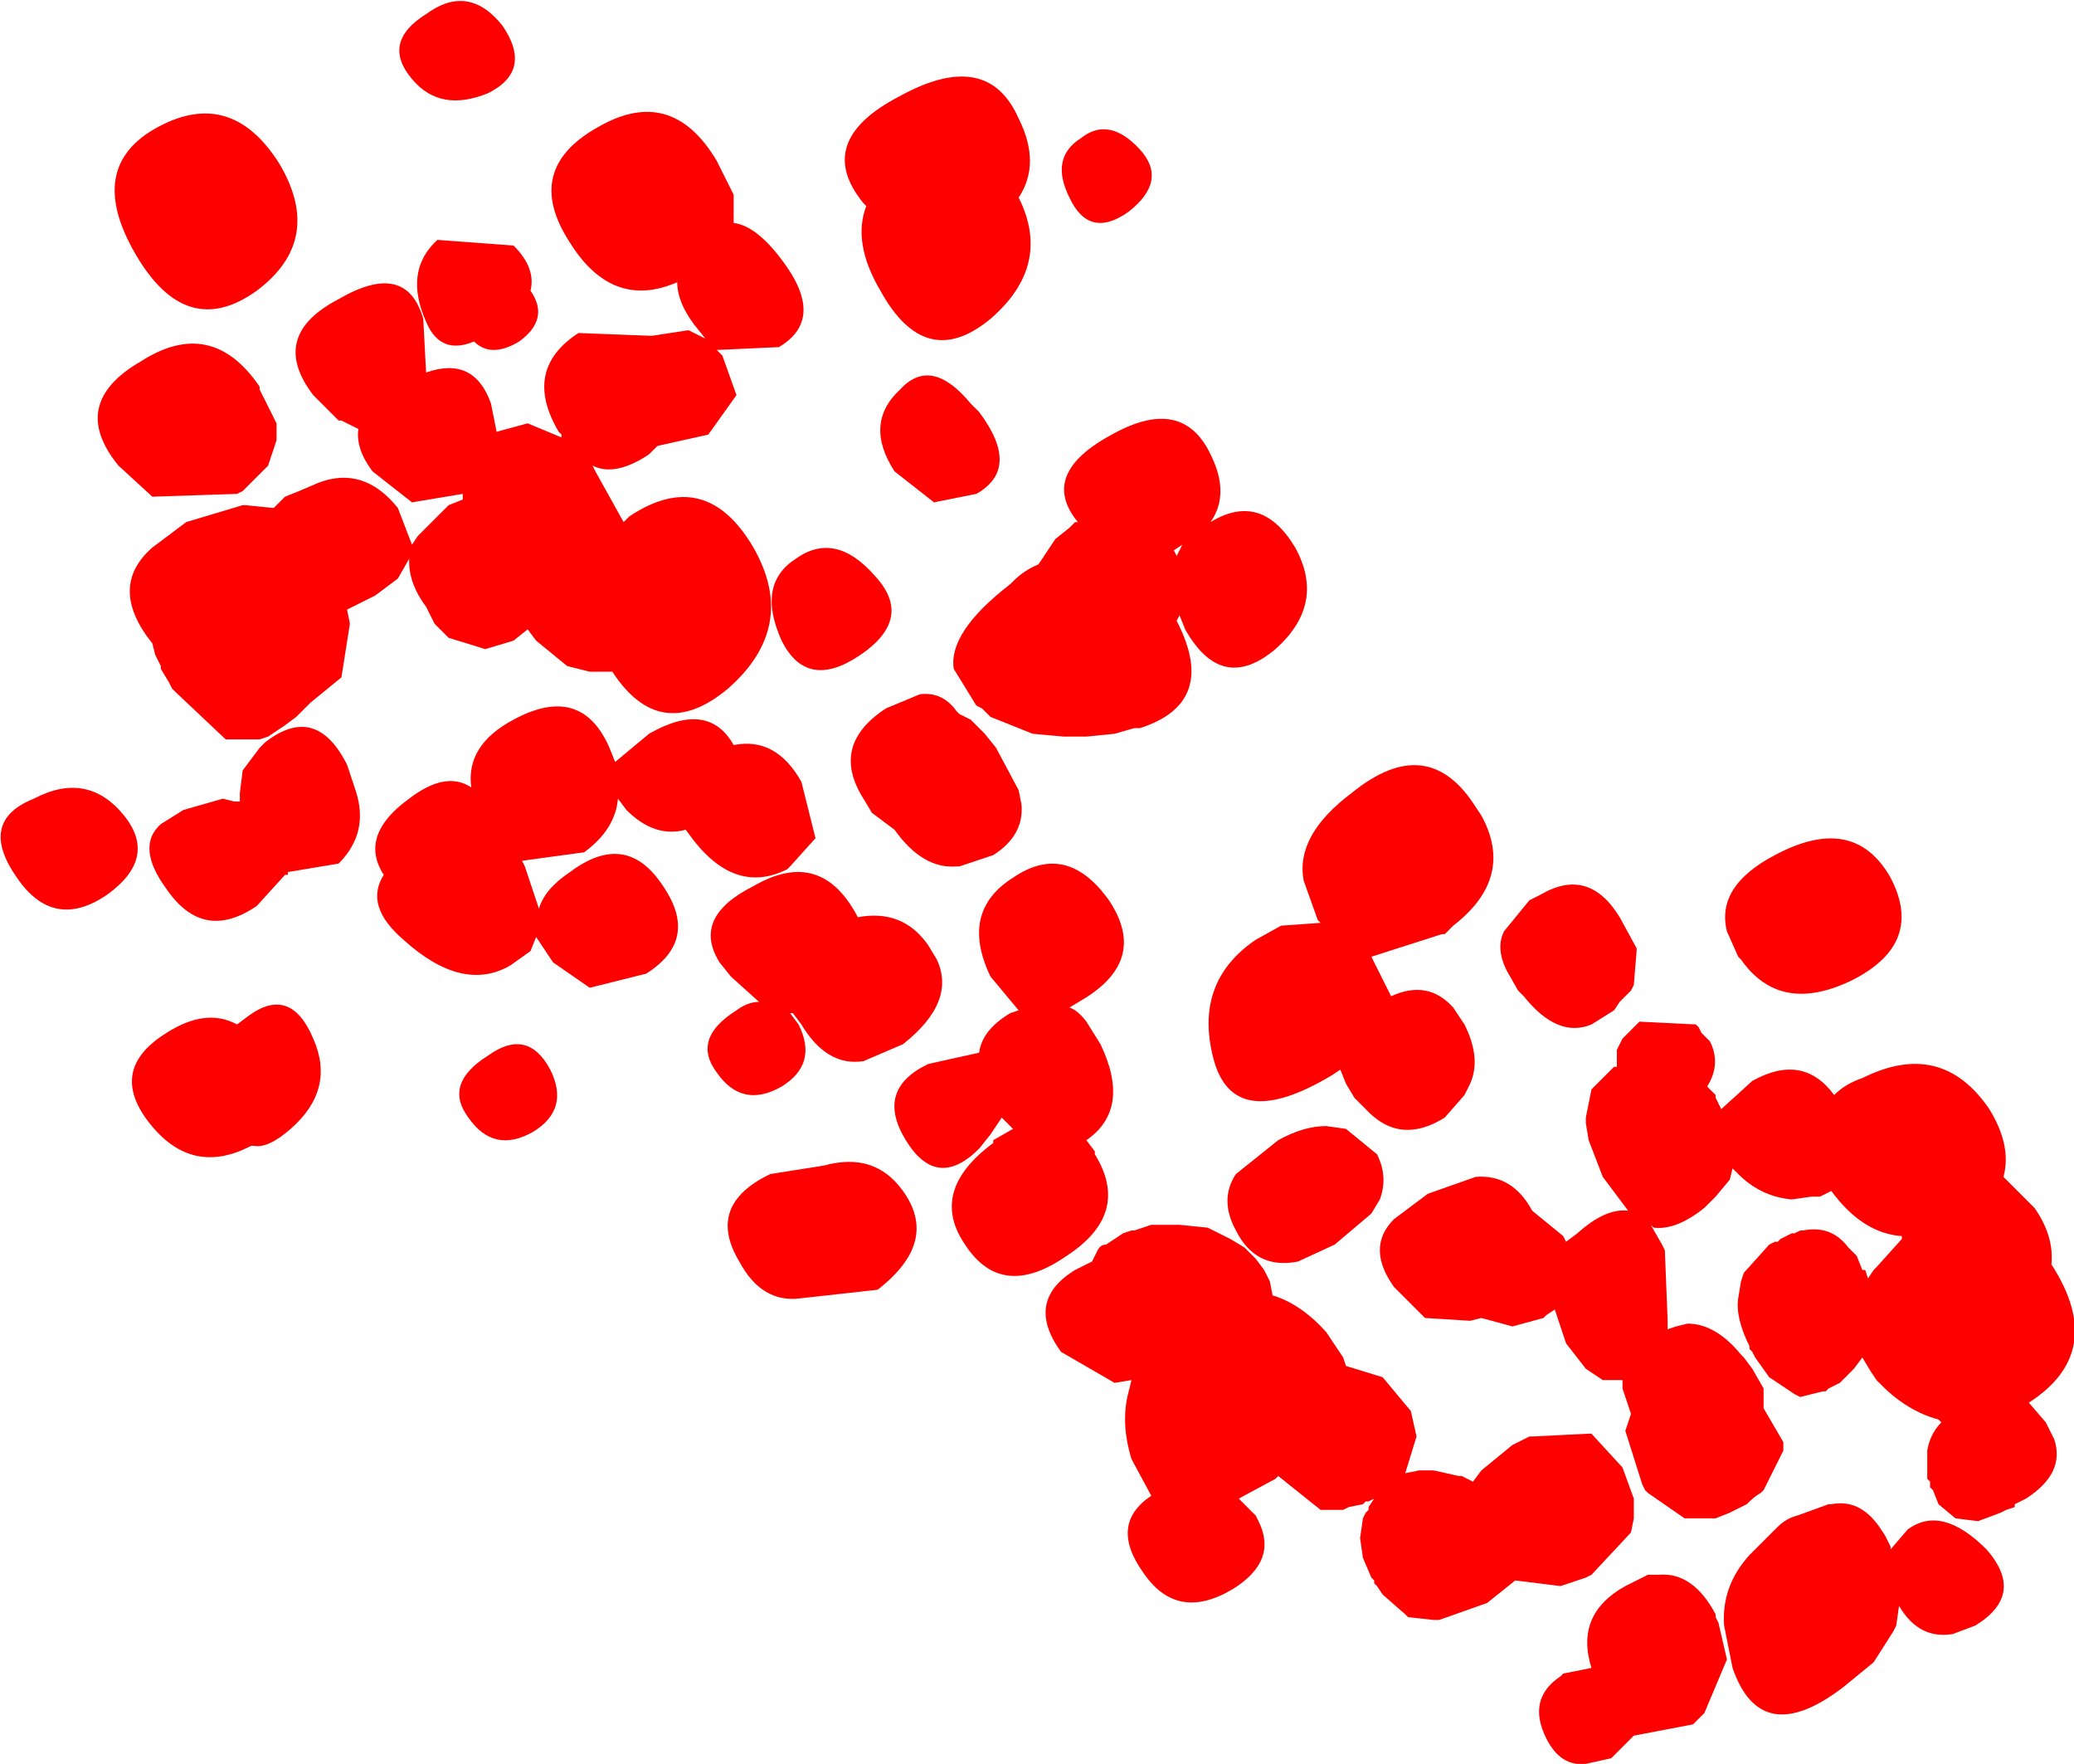 <?xml version="1.0" encoding="UTF-8" standalone="no"?>
<svg xmlns:xlink="http://www.w3.org/1999/xlink" height="31.25px" width="36.75px" xmlns="http://www.w3.org/2000/svg">
  <g transform="matrix(1.0, 0.0, 0.0, 1.0, -170.8, -89.5)">
    <path d="M178.1 90.9 Q177.55 90.25 178.35 89.75 179.1 89.2 179.7 89.95 180.25 90.75 179.45 91.15 178.6 91.5 178.1 90.9 M175.75 92.4 Q176.55 93.75 175.35 94.65 174.1 95.55 173.2 94.0 172.3 92.45 173.6 91.75 174.9 91.05 175.75 92.4 M172.9 97.75 Q172.0 96.65 173.3 95.9 174.55 95.1 175.4 96.35 L175.4 96.4 175.7 97.0 175.7 97.3 175.55 97.75 175.3 98.0 175.2 98.1 175.15 98.15 175.1 98.2 175.0 98.25 173.5 98.3 172.9 97.75 M177.15 97.1 L176.85 96.95 176.8 96.95 176.35 96.5 Q175.55 95.45 176.8 94.8 178.0 94.1 178.3 95.15 L178.35 96.1 Q179.2 95.8 179.5 96.65 L179.6 97.15 180.15 97.0 180.75 97.25 180.75 97.2 180.7 97.15 Q180.05 96.05 181.05 95.4 L182.35 95.45 183.0 95.35 183.3 95.5 183.1 95.25 Q182.8 94.85 182.8 94.5 181.65 95.0 180.9 93.8 180.05 92.5 181.4 91.75 182.7 91.0 183.5 92.35 L183.8 92.95 183.8 93.45 Q184.2 93.5 184.65 94.1 185.45 95.15 184.6 95.65 L183.5 95.7 183.6 95.8 183.85 96.5 183.35 97.2 182.45 97.4 182.3 97.55 Q181.7 97.95 181.3 97.75 L181.35 97.85 181.85 98.75 181.95 98.65 Q183.3 97.75 184.15 99.2 184.95 100.6 183.7 101.7 182.5 102.7 181.65 101.4 L181.25 101.4 180.85 101.3 180.3 100.85 180.15 100.65 179.9 100.85 179.4 101.0 178.75 100.8 178.5 100.55 178.35 100.25 Q178.05 99.85 178.05 99.45 L178.05 99.4 177.85 99.75 177.45 100.05 176.95 100.3 177.0 100.55 176.85 101.5 176.3 101.95 176.25 102.0 176.2 102.05 176.05 102.2 175.85 102.35 175.55 102.55 175.4 102.6 175.3 102.6 174.8 102.6 173.9 101.75 173.85 101.7 173.8 101.6 173.65 101.35 173.65 101.3 173.55 101.1 173.5 100.9 Q172.7 99.9 173.5 99.2 L174.1 98.75 175.1 98.45 175.15 98.45 175.65 98.5 175.85 98.3 176.1 98.2 176.45 98.05 Q177.25 97.75 177.85 98.5 L178.1 99.15 178.2 99.0 178.7 98.5 178.75 98.45 179.0 98.35 179.0 98.25 178.1 98.4 177.4 97.85 Q177.1 97.45 177.15 97.1 M180.0 95.55 Q179.5 95.85 179.2 95.55 178.6 95.8 178.35 95.2 177.95 94.3 178.55 93.75 L179.9 93.85 Q180.3 94.25 180.2 94.65 180.55 95.15 180.0 95.55 M191.0 92.15 Q191.5 92.7 190.8 93.25 190.1 93.75 189.75 93.0 189.4 92.3 189.95 91.95 190.45 91.55 191.0 92.15 M186.15 93.15 L186.1 93.1 Q185.2 92.0 186.75 91.2 188.3 90.35 188.85 91.6 189.25 92.4 188.85 93.0 189.45 94.2 188.35 95.15 187.2 96.1 186.4 94.65 185.9 93.8 186.15 93.15 M186.75 96.4 Q187.3 95.8 188.0 96.65 L188.15 96.8 Q188.9 97.8 188.1 98.25 L187.35 98.4 186.65 97.85 Q186.1 97.0 186.75 96.4 M189.85 98.75 L189.9 98.75 Q189.2 97.9 190.5 97.2 191.75 96.5 192.25 97.55 192.6 98.25 192.25 98.75 193.15 98.2 193.75 99.2 194.3 100.2 193.4 101.0 192.45 101.8 191.8 100.65 L191.7 100.4 191.65 100.5 Q192.4 101.95 191.0 102.4 L190.9 102.4 190.55 102.5 190.05 102.55 189.65 102.55 189.1 102.5 188.6 102.3 188.35 102.2 188.25 102.1 188.2 102.05 188.1 102.0 187.7 101.35 Q187.6 100.7 188.7 99.85 L188.75 99.8 Q188.95 99.6 189.2 99.5 L189.5 99.05 189.75 98.85 189.85 98.75 M203.05 110.7 L202.9 110.7 202.55 110.75 Q202.0 110.7 201.6 110.3 L201.55 110.25 201.5 110.2 201.45 110.4 201.2 110.7 201.15 110.75 201.0 110.9 Q200.5 111.3 200.1 111.25 L200.05 111.2 200.25 111.55 200.3 111.65 200.35 112.9 200.35 113.05 200.5 113.0 200.7 112.95 Q201.2 112.95 201.65 113.5 L201.7 113.55 201.85 113.75 202.05 114.1 202.05 114.15 202.05 114.45 202.4 115.05 202.4 115.1 202.4 115.2 202.05 115.9 202.0 115.95 Q201.9 116.0 201.75 116.15 L201.45 116.3 201.2 116.4 200.65 116.4 200.0 115.95 199.95 115.9 199.9 115.8 199.6 114.85 199.7 114.55 199.55 114.1 199.55 114.05 199.55 113.95 199.2 113.95 198.9 113.75 198.55 113.3 198.35 112.7 198.2 112.8 198.15 112.85 197.6 113.0 197.05 112.85 196.85 112.9 196.05 112.85 195.5 112.3 Q195.0 111.6 195.5 111.1 L196.1 110.65 196.95 110.35 Q197.6 110.3 197.95 110.95 L198.5 111.4 198.55 111.5 198.75 111.35 Q199.25 110.9 199.65 110.95 L199.2 110.35 198.95 109.7 198.9 109.4 198.9 109.3 199.0 108.8 199.2 108.6 199.4 108.4 199.45 108.4 199.45 108.1 199.55 107.9 199.8 107.65 199.85 107.6 200.85 107.65 200.9 107.7 200.95 107.8 201.1 107.95 Q201.3 108.35 201.05 108.75 L201.1 108.8 201.2 108.9 201.2 108.95 201.25 109.05 201.3 109.15 201.85 108.65 Q202.75 108.15 203.3 108.9 203.5 108.7 203.8 108.6 205.2 107.9 206.05 109.15 206.45 109.8 206.3 110.35 L206.85 110.9 Q207.2 111.4 207.15 111.9 208.15 113.45 206.75 114.35 L207.05 114.7 207.2 115.0 Q207.4 115.6 206.7 116.05 L206.5 116.15 206.5 116.2 206.35 116.25 206.25 116.3 205.85 116.45 205.45 116.4 205.15 116.15 205.05 115.9 205.0 115.85 205.0 115.75 204.95 115.7 204.95 115.3 204.95 115.2 Q205.0 114.9 205.2 114.7 L205.15 114.65 Q204.6 114.5 204.15 114.05 L204.05 113.95 203.95 113.8 203.8 113.55 203.65 113.75 203.45 113.95 203.4 114.0 203.2 114.1 203.15 114.15 203.1 114.15 202.7 114.25 202.6 114.2 202.15 113.9 201.9 113.55 201.85 113.45 201.8 113.4 201.8 113.35 Q201.55 112.85 201.6 112.5 L201.65 112.2 201.7 112.05 202.15 111.55 202.25 111.5 202.3 111.5 202.35 111.45 202.55 111.35 202.6 111.35 202.7 111.3 202.75 111.3 Q203.25 111.2 203.55 111.6 L203.6 111.65 203.7 111.75 203.8 112.0 203.85 112.0 203.9 112.15 204.0 112.0 204.05 111.95 204.5 111.45 204.5 111.4 Q203.8 111.35 203.25 110.6 L203.05 110.7 M203.65 106.85 Q202.35 107.5 201.65 106.5 L201.6 106.45 201.4 106.0 Q201.2 105.2 202.25 104.65 203.65 103.9 204.3 105.05 204.9 106.2 203.65 106.85 M203.25 116.15 Q203.75 116.05 204.1 116.55 L204.2 116.7 204.3 116.9 204.3 117.0 204.3 116.95 204.6 116.6 Q205.2 116.15 206.0 116.95 206.7 117.75 205.8 118.3 L205.4 118.45 Q204.8 118.55 204.45 117.95 L204.4 118.3 204.35 118.4 204.0 118.95 203.45 119.4 Q202.0 120.5 201.5 119.05 L201.35 118.3 Q201.3 117.6 201.8 117.05 L202.3 116.55 Q202.45 116.4 202.65 116.35 L203.2 116.15 203.25 116.15 M194.75 103.55 Q196.1 102.45 196.95 103.8 L197.05 103.95 Q197.65 105.05 196.55 105.9 L196.4 106.05 196.35 106.05 195.1 106.45 195.45 107.15 Q196.1 106.85 196.55 107.35 L196.75 107.65 Q197.05 108.25 196.85 108.7 L196.75 108.9 196.4 109.3 Q195.6 109.8 195.0 109.15 L194.8 108.95 194.65 108.7 194.55 108.45 194.4 108.55 Q192.65 109.6 192.3 108.25 191.95 106.9 193.05 106.15 L193.5 105.9 194.2 105.85 194.15 105.8 193.9 105.1 Q193.75 104.3 194.75 103.55 M193.45 109.7 Q193.9 109.45 194.3 109.45 L194.65 109.5 195.2 109.95 Q195.4 110.35 195.25 110.75 L195.1 111.0 194.45 111.55 193.8 111.85 Q193.05 112.0 192.7 111.3 192.4 110.75 192.7 110.3 L193.45 109.7 M199.8 106.35 L199.75 106.95 199.7 107.05 199.55 107.2 199.5 107.25 199.4 107.4 199.0 107.65 Q198.4 107.9 197.8 107.15 L197.7 107.05 197.5 106.7 Q197.3 106.3 197.45 106.0 L197.9 105.45 198.1 105.35 Q198.95 104.85 199.5 105.75 L199.8 106.3 199.8 106.35 M191.6 99.25 L191.65 99.35 191.75 99.15 191.6 99.25 M188.45 102.75 L188.85 103.5 188.9 103.75 Q188.95 104.3 188.4 104.65 L187.8 104.85 187.75 104.85 Q187.15 104.9 186.65 104.2 L186.25 103.9 186.1 103.65 Q185.5 102.7 186.5 102.05 L187.1 101.8 Q187.5 101.75 187.75 102.1 L187.8 102.15 188.0 102.25 188.25 102.5 188.45 102.75 M186.05 101.1 Q185.1 101.75 184.65 100.85 184.2 99.85 184.9 99.4 185.6 98.9 186.3 99.7 187.0 100.45 186.05 101.1 M183.8 102.7 Q184.55 102.55 185.0 103.35 L185.25 104.35 184.8 104.85 184.75 104.9 Q183.85 105.35 183.1 104.4 L182.95 104.2 Q182.4 104.35 181.9 103.85 L181.75 103.65 Q181.7 104.2 181.15 104.6 L180.05 104.75 180.1 104.85 180.35 105.6 Q180.45 105.25 180.9 104.95 181.9 104.2 182.55 105.2 183.2 106.15 182.25 106.75 L181.25 107.0 180.6 106.55 180.3 106.1 180.2 106.35 179.85 106.6 Q179.0 107.1 177.95 106.15 177.25 105.55 177.6 105.0 177.15 104.3 178.05 103.65 178.7 103.15 179.15 103.45 179.05 102.7 179.9 102.25 181.1 101.6 181.6 102.75 L181.7 103.0 182.3 102.5 Q183.35 101.9 183.8 102.7 M184.95 107.65 Q185.3 108.35 184.65 108.75 183.95 109.15 183.5 108.5 183.05 107.9 183.85 107.4 184.05 107.25 184.25 107.25 L183.75 106.8 183.55 106.55 Q183.05 105.75 184.15 105.2 185.35 104.5 186.0 105.75 186.8 105.6 187.25 106.25 L187.4 106.5 Q187.75 107.25 186.8 108.0 L186.1 108.3 Q185.45 108.4 185.0 107.65 L184.85 107.45 184.8 107.45 184.95 107.65 M186.8 110.6 Q187.45 111.5 186.35 112.35 L185.0 112.5 Q184.3 112.6 183.9 111.85 183.3 110.85 184.45 110.3 L185.4 110.15 Q186.3 109.9 186.8 110.6 M187.25 108.35 L188.15 108.15 Q188.2 107.75 188.7 107.45 L188.85 107.4 188.35 106.8 Q187.8 105.65 188.75 105.05 189.7 104.4 190.45 105.45 191.15 106.5 190.0 107.2 L189.75 107.35 Q189.9 107.4 190.05 107.6 L190.3 108.0 Q190.85 109.15 190.05 109.7 L190.2 109.9 190.2 109.95 Q190.85 111.0 189.7 111.75 188.55 112.55 187.9 111.55 187.25 110.6 188.4 109.75 L188.4 109.7 188.75 109.5 188.55 109.3 188.35 109.6 188.15 109.85 Q187.4 110.6 186.85 109.7 186.3 108.8 187.25 108.35 M190.85 111.3 L190.9 111.3 191.2 111.2 191.7 111.2 192.2 111.25 192.6 111.45 192.85 111.6 192.95 111.7 193.0 111.75 193.05 111.8 193.2 112.0 193.3 112.2 193.35 112.45 Q193.85 112.6 194.3 113.1 L194.6 113.55 194.65 113.7 195.3 113.9 195.8 114.5 195.9 114.95 195.7 115.6 195.95 115.55 196.15 115.55 196.2 115.55 196.65 115.65 196.7 115.65 196.9 115.75 197.05 115.55 197.6 115.1 197.9 114.95 197.95 114.95 198.95 114.9 199.0 114.9 199.55 115.5 199.75 116.05 199.75 116.1 199.75 116.4 199.7 116.65 199.0 117.4 198.9 117.45 198.45 117.6 197.65 117.5 197.15 117.9 196.3 118.2 196.2 118.2 195.75 118.15 195.7 118.1 195.3 117.75 195.2 117.6 195.15 117.55 195.15 117.5 195.1 117.45 194.95 117.1 194.9 116.75 194.95 116.4 195.0 116.3 195.05 116.25 195.05 116.2 195.15 116.05 195.05 116.1 195.0 116.1 194.95 116.15 194.7 116.2 194.6 116.25 194.2 116.25 193.45 115.65 193.4 115.7 192.75 116.05 192.9 116.2 193.05 116.35 193.1 116.45 Q193.45 117.15 192.65 117.65 191.65 118.25 191.05 117.35 190.45 116.5 191.2 116.0 L190.85 115.35 Q190.65 114.7 190.8 114.15 L190.85 113.95 190.55 114.0 189.6 113.45 Q188.95 112.55 189.85 112.0 L190.15 111.85 190.25 111.65 Q190.3 111.55 190.4 111.55 L190.7 111.35 190.85 111.3 M200.15 117.4 L200.2 117.4 Q200.8 117.35 201.2 118.1 L201.2 118.15 201.25 118.25 201.4 118.9 201.0 119.85 200.8 120.05 199.75 120.25 199.35 120.65 198.9 120.75 Q198.45 120.8 198.2 120.3 197.85 119.6 198.45 119.2 L198.5 119.15 199.0 119.05 Q198.7 118.1 199.6 117.6 L200.0 117.4 200.15 117.4 M174.05 103.85 L174.75 103.65 174.95 103.7 175.05 103.7 175.05 103.65 175.05 103.55 175.1 103.15 175.4 102.75 175.5 102.65 Q176.4 101.95 176.95 103.05 L177.1 103.5 Q177.35 104.25 176.8 104.8 L175.9 104.95 175.9 105.0 175.85 105.0 175.35 105.55 Q174.4 106.2 173.75 105.25 173.2 104.5 173.65 104.1 L174.05 103.85 M175.2 107.5 Q175.95 106.95 176.35 107.9 176.75 108.8 175.95 109.5 175.55 109.85 175.3 109.8 L175.25 109.8 Q174.2 110.35 173.45 109.4 172.7 108.45 173.75 107.8 174.45 107.35 175.0 107.65 L175.2 107.5 M180.25 109.55 Q179.55 109.95 179.1 109.3 178.65 108.7 179.45 108.2 180.15 107.7 180.55 108.45 180.9 109.15 180.25 109.55 M172.7 105.35 Q171.75 106.0 171.1 105.05 170.4 104.05 171.4 103.65 172.35 103.15 173.0 103.95 173.6 104.7 172.7 105.35" fill="#ff0000" fill-rule="evenodd" stroke="none"/>
  </g>
</svg>
